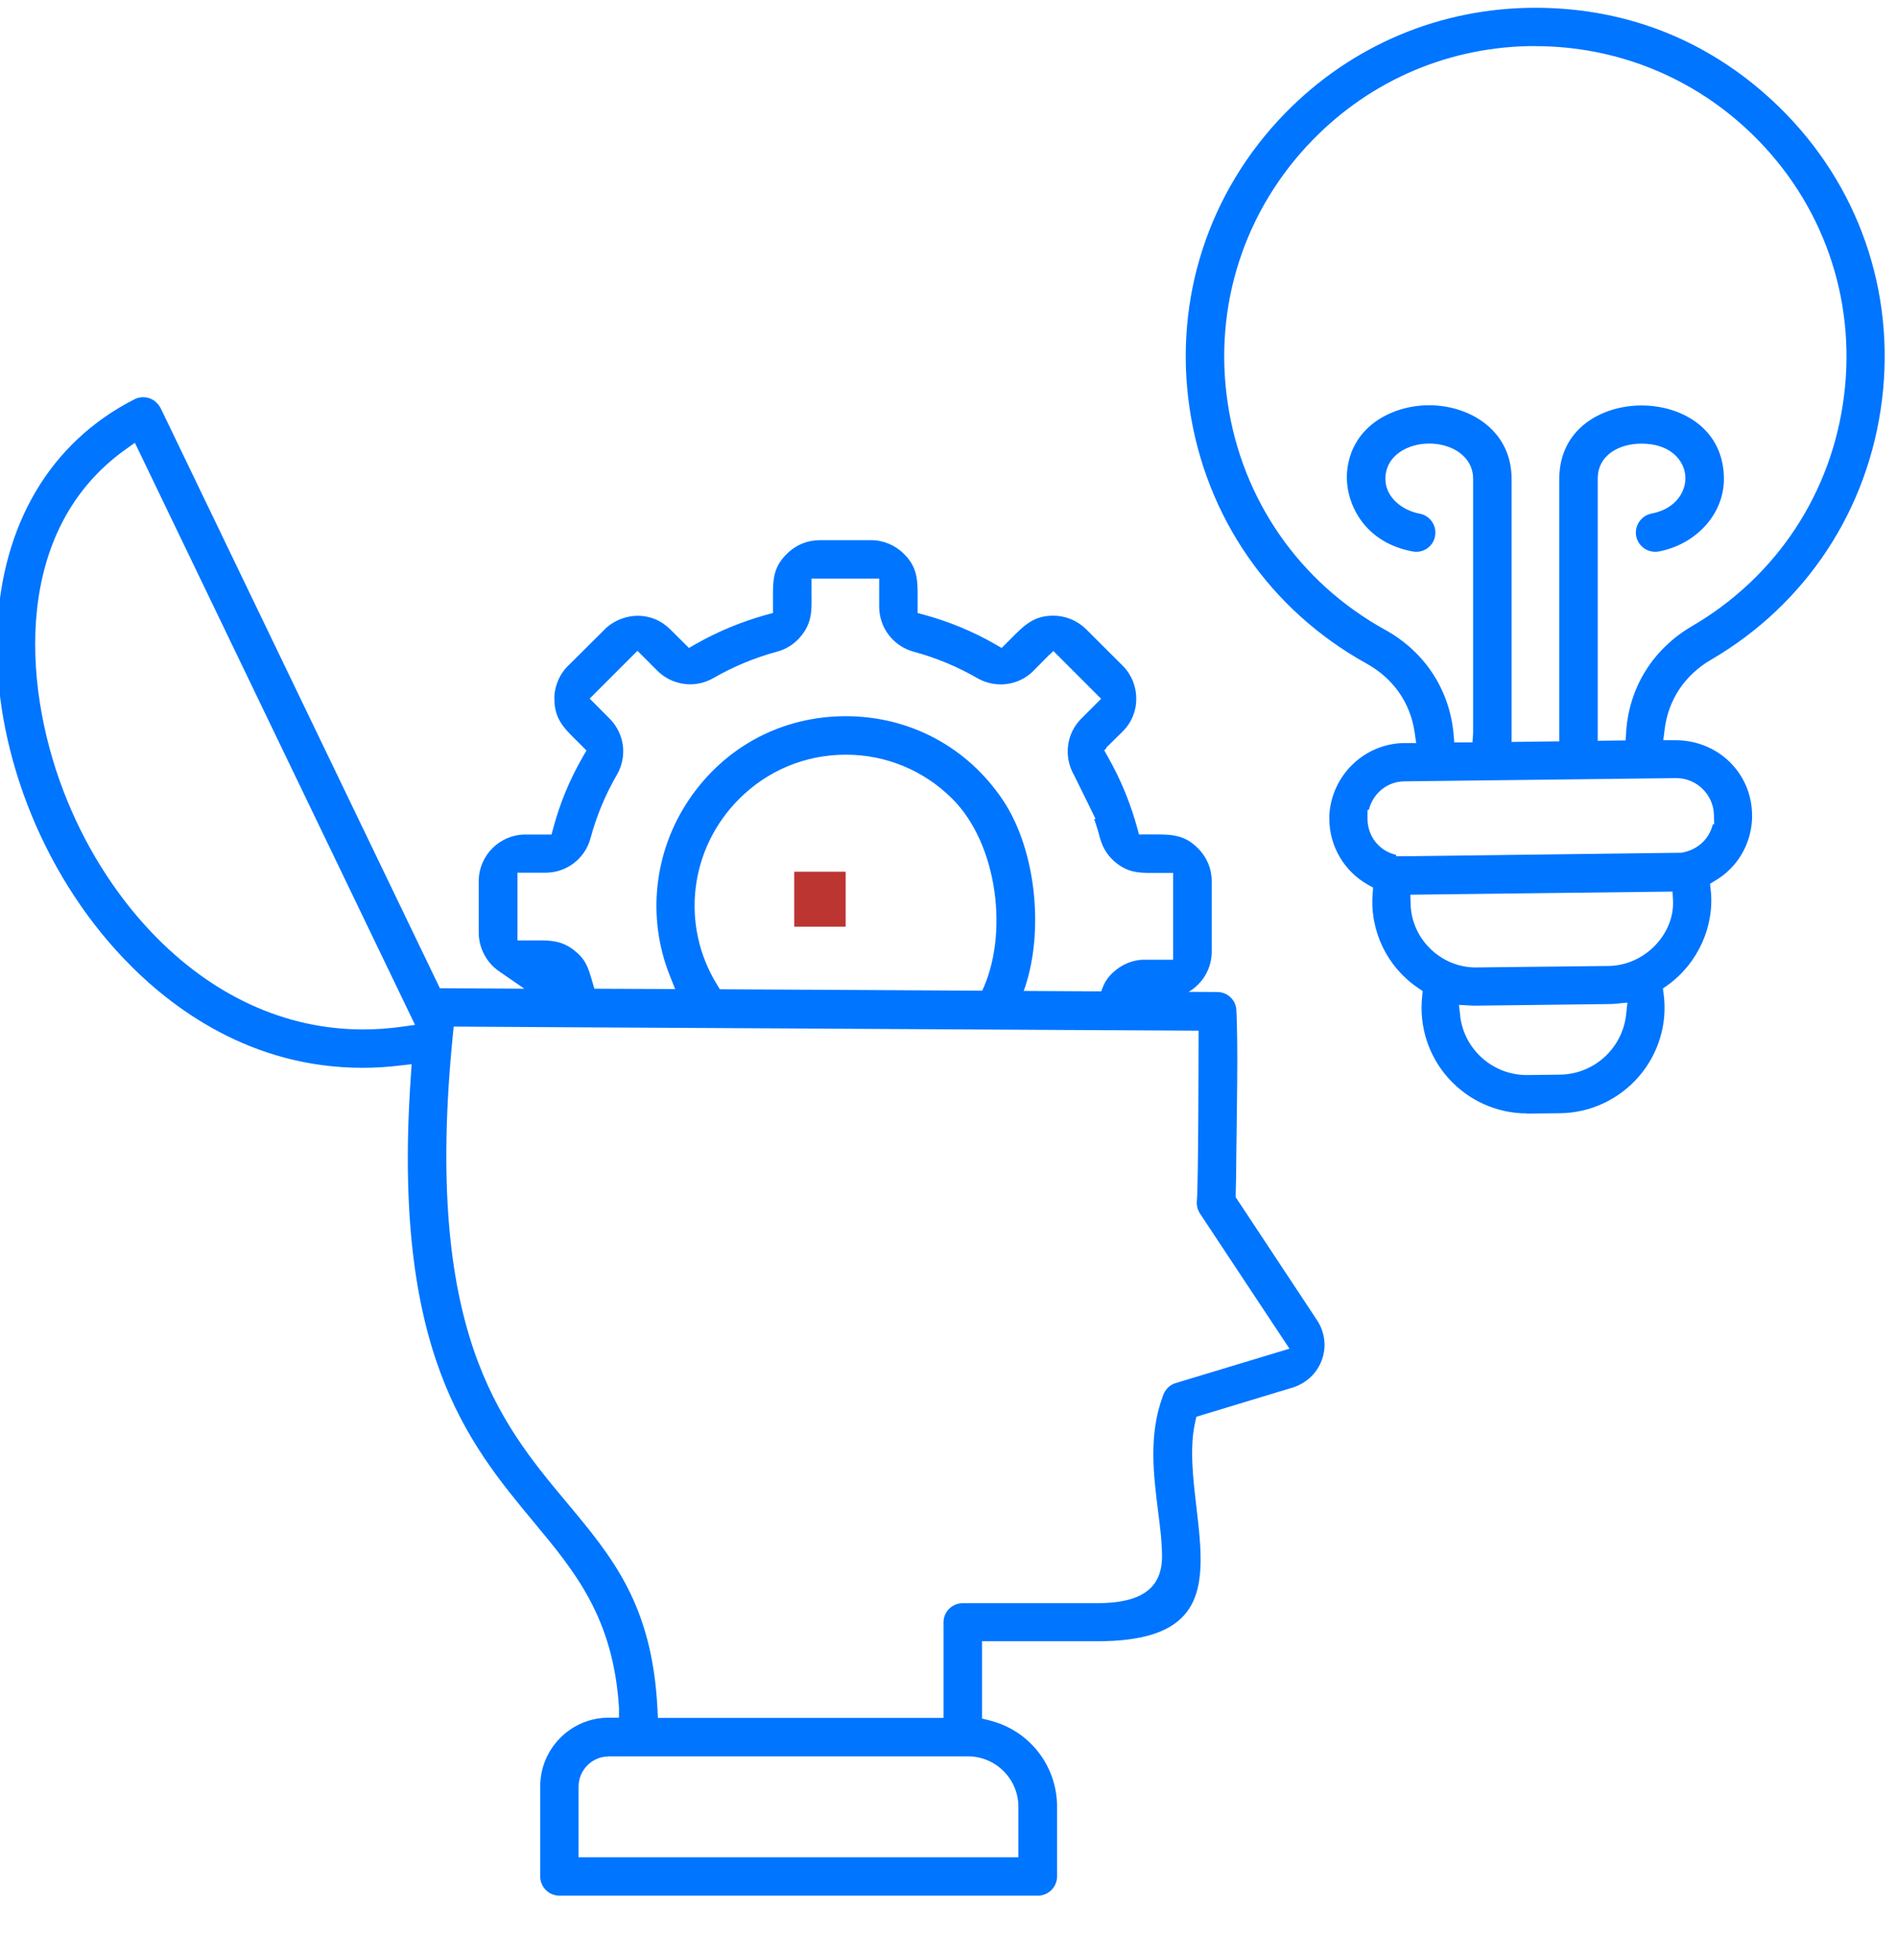 <svg xmlns="http://www.w3.org/2000/svg" width="61" height="63" viewBox="0 0 61 63" fill="none"><g id="Layer_1" clip-path="url(#clip0_29_1453)"><path id="Vector" d="M27.193 28.02H25.539V29.787H27.193V28.02Z" fill="#BC3531"></path><path id="Vector_2" d="M16.853 31.774L16.039 31.214C15.642 30.938 15.394 30.467 15.394 29.98V28.325C15.394 27.499 16.067 26.825 16.893 26.825H17.735L17.796 26.599C18.007 25.812 18.325 25.047 18.742 24.325L18.858 24.123L18.567 23.832C18.12 23.392 17.827 23.101 17.827 22.464V22.357C17.854 22.002 18.01 21.654 18.261 21.406L18.353 21.317L19.507 20.169C19.785 19.93 20.146 19.793 20.514 19.793C20.905 19.793 21.273 19.949 21.551 20.23L22.154 20.827L22.356 20.711C23.069 20.304 23.834 19.986 24.63 19.765L24.856 19.704V19.294C24.85 18.664 24.85 18.247 25.3 17.804C25.584 17.519 25.958 17.363 26.356 17.363H28.011C28.406 17.363 28.791 17.525 29.067 17.804L29.146 17.886C29.514 18.302 29.511 18.7 29.508 19.285V19.704L29.731 19.765C30.527 19.983 31.295 20.301 32.008 20.711L32.21 20.827L32.491 20.546C32.941 20.093 33.238 19.79 33.868 19.79C34.266 19.79 34.643 19.946 34.927 20.227L36.099 21.396C36.384 21.681 36.54 22.064 36.537 22.471C36.537 22.868 36.378 23.239 36.099 23.514L35.564 24.041H35.585L35.509 24.12L35.622 24.322C35.833 24.695 36.011 25.059 36.164 25.43L36.24 25.62C36.366 25.941 36.473 26.268 36.565 26.599L36.626 26.822H37.195C37.715 26.822 38.116 26.853 38.52 27.266C38.808 27.551 38.964 27.927 38.964 28.322V30.589C38.964 31.128 38.676 31.621 38.208 31.89L35.408 31.875C35.503 31.593 35.613 31.388 35.91 31.159C36.148 30.975 36.43 30.868 36.727 30.849H36.819H37.724V28.059H37.027C36.607 28.059 36.283 28.04 35.913 27.753C35.647 27.551 35.463 27.272 35.374 26.948C35.322 26.743 35.258 26.535 35.184 26.326H35.23L35.016 25.886L34.542 24.925C34.193 24.322 34.291 23.578 34.768 23.101L35.408 22.461L33.872 20.925L33.755 21.041V21.032L33.232 21.562C32.953 21.843 32.58 21.999 32.179 21.999C31.916 21.999 31.656 21.929 31.426 21.797C30.796 21.433 30.107 21.145 29.388 20.95C28.73 20.775 28.271 20.181 28.271 19.502V18.599H26.095V19.11C26.102 19.643 26.105 19.998 25.786 20.411C25.584 20.674 25.309 20.861 24.985 20.947C24.265 21.142 23.58 21.427 22.943 21.794C22.714 21.926 22.457 21.996 22.194 21.996C21.796 21.996 21.419 21.84 21.138 21.559L20.498 20.919L18.962 22.455L19.599 23.095C20.082 23.578 20.18 24.307 19.837 24.904C19.461 25.552 19.185 26.219 18.989 26.942C18.815 27.596 18.221 28.052 17.542 28.052H16.639V30.228H17.334C17.75 30.228 18.075 30.25 18.451 30.537C18.824 30.825 18.907 31.07 19.048 31.559L19.112 31.78L21.71 31.792L21.542 31.37C20.792 29.494 21.025 27.373 22.16 25.696C23.311 23.998 25.147 23.021 27.197 23.021C29.247 23.021 31.105 24.007 32.253 25.724C33.348 27.364 33.587 30.063 32.904 31.893L31.564 31.887C32.449 30.057 32.09 27.144 30.628 25.681C29.71 24.763 28.492 24.258 27.197 24.258C25.903 24.258 24.682 24.763 23.767 25.681C22.166 27.281 21.875 29.739 23.06 31.654L23.148 31.798L27.867 31.823L39.144 31.887C39.472 31.887 39.741 32.144 39.756 32.465L39.766 32.646C39.796 33.693 39.79 34.228 39.772 35.804L39.756 37.034C39.753 37.582 39.744 38.066 39.735 38.384V38.482L42.349 42.433C42.602 42.815 42.661 43.28 42.508 43.706C42.352 44.143 42 44.471 41.544 44.608L41.054 44.755H41.057L38.471 45.539L38.431 45.713C38.248 46.53 38.361 47.497 38.471 48.437C38.633 49.817 38.786 51.124 38.079 51.916C37.578 52.483 36.666 52.755 35.288 52.755H31.579V55.24L31.812 55.298C33.094 55.613 33.991 56.752 33.991 58.074V60.314C33.991 60.657 33.712 60.932 33.373 60.932H17.989C17.646 60.932 17.371 60.653 17.371 60.314V57.425C17.371 56.834 17.6 56.28 18.016 55.861C18.433 55.442 18.986 55.212 19.577 55.212H19.904V54.888C19.721 51.996 18.485 50.515 17.178 48.942C15.03 46.356 12.591 43.424 13.212 34.577L13.236 34.207L12.869 34.249C12.465 34.298 12.061 34.323 11.66 34.323C8.07 34.323 5.497 32.407 3.973 30.804C1.31 28.01 -0.244 23.967 -0.091 20.261C0.056 16.846 1.623 14.208 4.325 12.834C4.413 12.788 4.508 12.767 4.606 12.767C4.854 12.767 5.074 12.916 5.185 13.158L14.145 31.765L16.85 31.78M19.574 56.458C19.038 56.458 18.604 56.895 18.604 57.431V59.699H32.748V58.077C32.748 57.183 32.02 56.455 31.127 56.455H19.571L19.574 56.458ZM14.561 33.273C13.616 42.772 16.064 45.71 18.227 48.299C19.703 50.065 20.976 51.592 21.141 54.931L21.156 55.221H30.34V52.146C30.34 51.806 30.619 51.531 30.958 51.531H35.285C36.705 51.531 37.366 51.053 37.366 50.025C37.366 49.591 37.311 49.129 37.244 48.617C37.091 47.396 36.932 46.133 37.385 44.896C37.452 44.673 37.608 44.514 37.807 44.456L41.464 43.351L38.587 39.008C38.511 38.889 38.474 38.751 38.486 38.607C38.538 38.05 38.541 33.478 38.541 33.432V33.129L35.708 33.114H35.64C35.622 33.114 35.604 33.114 35.585 33.114L22.818 33.044L18.668 33.022H18.634L14.589 32.998L14.561 33.276V33.273ZM4.04 14.444C0.438 17.005 0.711 21.953 2.036 25.415C2.691 27.131 3.67 28.701 4.866 29.962C6.813 32.006 9.169 33.09 11.678 33.09C12.092 33.09 12.514 33.059 12.933 33.001L13.346 32.943L4.337 14.232L4.04 14.444ZM49.099 35.789C48.142 35.789 47.224 35.379 46.581 34.663C45.938 33.95 45.629 32.992 45.73 32.04L45.748 31.856L45.595 31.752C44.601 31.079 44.044 29.919 44.139 28.726L44.154 28.53L43.983 28.435C43.224 28.007 42.752 27.202 42.746 26.336V26.207C42.814 24.931 43.866 23.9 45.155 23.884H45.54L45.488 23.535C45.351 22.59 44.803 21.806 43.943 21.329C40.843 19.615 38.768 16.622 38.251 13.115C37.737 9.621 38.857 6.165 41.326 3.638C43.459 1.453 46.318 0.25 49.369 0.25C52.42 0.25 55.107 1.385 57.218 3.448C59.749 5.918 60.952 9.348 60.517 12.858C60.083 16.378 58.081 19.419 55.024 21.204C54.176 21.696 53.647 22.492 53.528 23.444L53.485 23.793H53.867C55.244 23.79 56.331 24.848 56.34 26.201V26.323C56.3 27.15 55.866 27.884 55.156 28.306L54.987 28.407L55.009 28.603C55.14 29.769 54.596 30.972 53.623 31.667L53.472 31.774L53.497 31.957C53.623 32.912 53.329 33.879 52.692 34.611C52.056 35.342 51.138 35.77 50.174 35.783L49.09 35.795L49.099 35.789ZM46.954 32.667C47.089 33.745 48.01 34.556 49.096 34.556L50.164 34.543C51.26 34.528 52.175 33.696 52.291 32.6L52.331 32.227L51.958 32.263C51.887 32.27 51.82 32.273 51.753 32.273L47.428 32.325C47.38 32.325 47.331 32.325 47.279 32.319L46.914 32.3L46.957 32.661L46.954 32.667ZM45.351 28.756L45.36 29.069C45.393 30.186 46.333 31.097 47.453 31.097L51.731 31.049C52.291 31.042 52.842 30.794 53.24 30.372C53.619 29.968 53.821 29.451 53.797 28.952L53.782 28.658L45.347 28.759L45.351 28.756ZM44.898 27.523H45.207L54.072 27.41L54.1 27.404C54.602 27.309 54.966 26.96 55.076 26.498H55.119L55.113 26.183C55.094 25.537 54.553 25.011 53.904 25.011L45.164 25.115C44.604 25.118 44.148 25.503 44.016 26.033H43.974V26.345C43.989 26.908 44.365 27.355 44.895 27.48V27.52L44.898 27.523ZM49.372 1.48C46.654 1.48 44.114 2.551 42.217 4.492C40.017 6.744 39.016 9.822 39.475 12.935C39.934 16.056 41.782 18.722 44.543 20.246C45.81 20.947 46.608 22.162 46.74 23.584L46.764 23.863H47.349L47.37 23.557V15.395C47.37 14.649 46.66 14.257 45.96 14.257C45.259 14.257 44.549 14.649 44.549 15.395C44.549 15.992 45.103 16.411 45.654 16.512C45.987 16.576 46.208 16.898 46.146 17.231C46.094 17.525 45.84 17.736 45.547 17.736C45.51 17.736 45.47 17.733 45.433 17.727C43.977 17.461 43.383 16.368 43.316 15.515C43.251 14.691 43.64 13.651 44.925 13.198C45.253 13.085 45.599 13.027 45.956 13.027C47.272 13.027 48.607 13.841 48.607 15.395V23.848L50.14 23.829V15.398C50.14 13.773 51.514 13.033 52.787 13.033C54.06 13.033 55.434 13.773 55.434 15.398C55.434 16.515 54.553 17.495 53.338 17.727C53.301 17.733 53.261 17.736 53.225 17.736C52.928 17.736 52.671 17.525 52.613 17.234C52.551 16.901 52.772 16.573 53.105 16.509C53.916 16.353 54.238 15.762 54.192 15.279C54.143 14.771 53.69 14.26 52.784 14.26C52.083 14.26 51.376 14.612 51.376 15.392V23.811L52.273 23.799L52.291 23.517C52.386 22.094 53.154 20.861 54.403 20.13C57.13 18.541 58.914 15.833 59.299 12.705C59.685 9.584 58.614 6.53 56.361 4.332C54.479 2.493 51.994 1.483 49.366 1.483L49.372 1.48Z" fill="#0075FF"></path></g><defs><clipPath id="clip0_29_1453"><rect width="62.022" height="62" fill="white" transform="translate(-1.418 0.25)"></rect></clipPath></defs></svg>